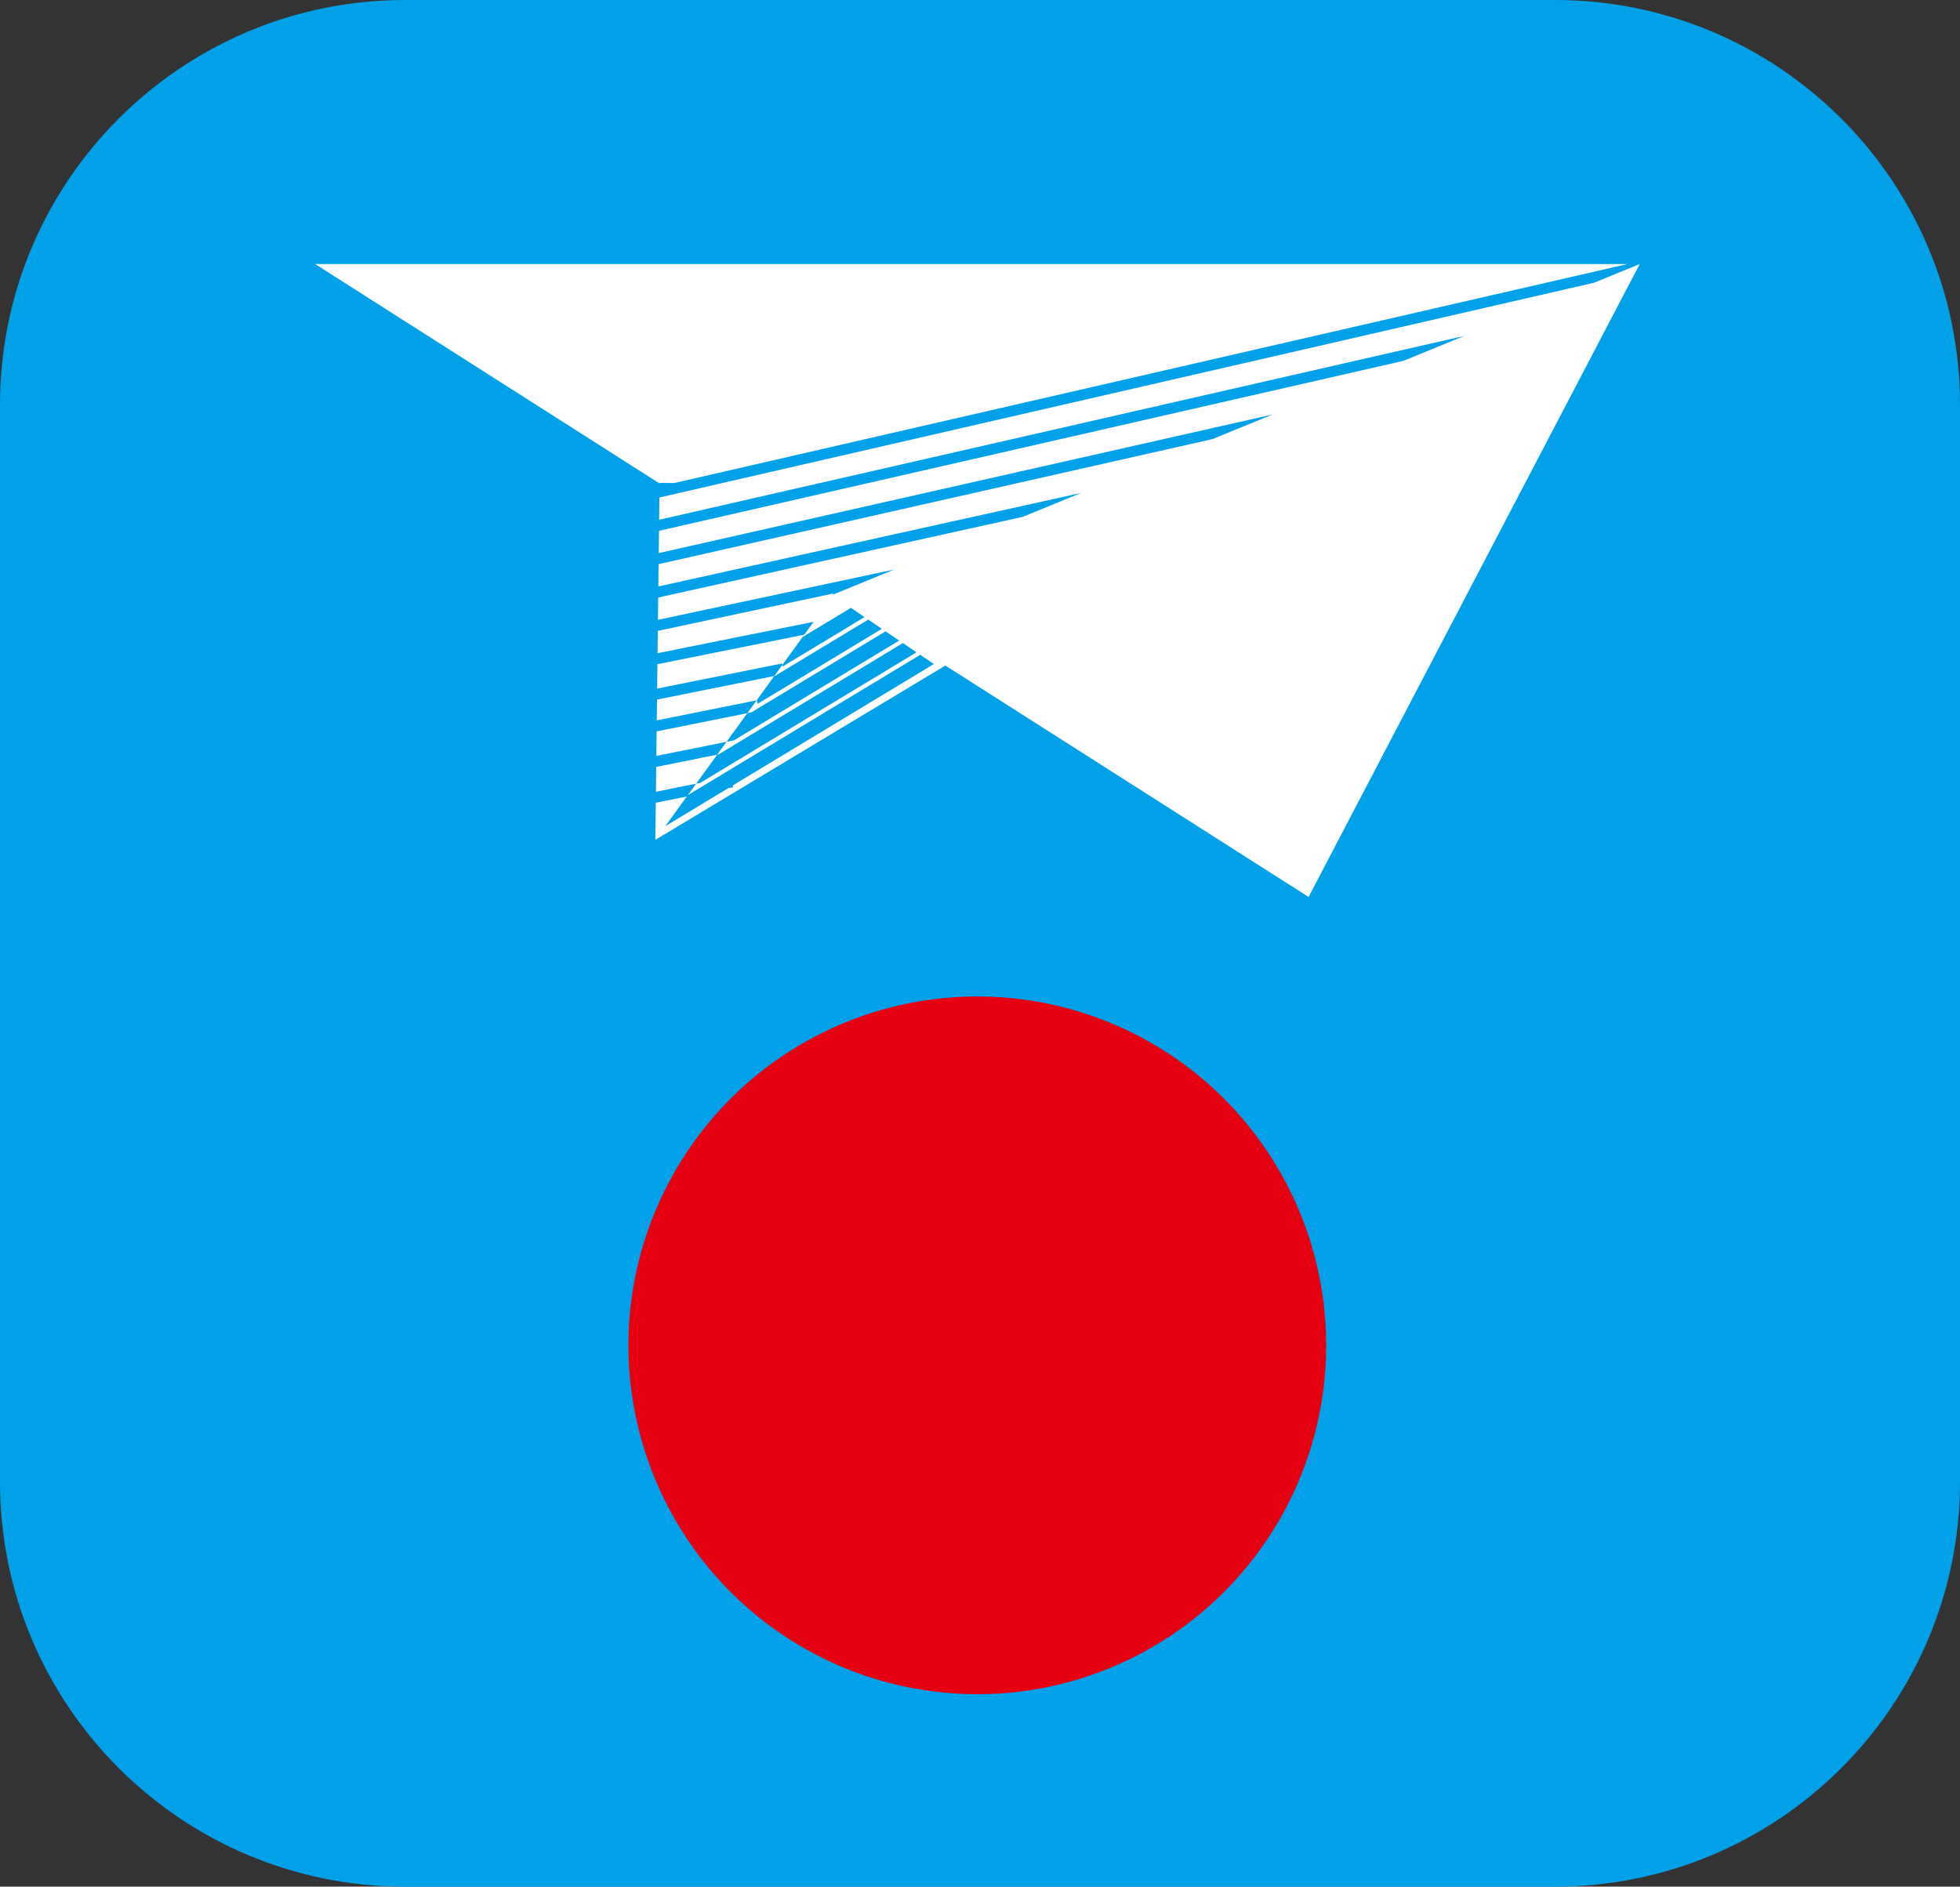 <?xml version="1.0" encoding="UTF-8" standalone="no"?>
<!DOCTYPE svg PUBLIC "-//W3C//DTD SVG 1.1//EN" "http://www.w3.org/Graphics/SVG/1.1/DTD/svg11.dtd">
<svg width="100%" height="100%" viewBox="0 0 856 824" version="1.1" xmlns="http://www.w3.org/2000/svg" xmlns:xlink="http://www.w3.org/1999/xlink" xml:space="preserve" xmlns:serif="http://www.serif.com/" style="fill-rule:evenodd;clip-rule:evenodd;stroke-linejoin:round;stroke-miterlimit:2;">
    <rect x="0" y="0" width="856" height="824" fill="#333333" stroke="none"/>
    <path d="M856,176.836C856,79.238 776.762,0 679.164,0L176.836,0C79.238,0 0,79.238 0,176.836L0,647.164C0,744.762 79.238,824 176.836,824L679.164,824C776.762,824 856,744.762 856,647.164L856,176.836Z" style="fill:rgb(0,161,233);"/>
    <path d="M716.13,115.312L571.503,391.751L412.869,290.681L286.214,366.816L286.405,350.608L299.958,347.884L290.557,360.833L318.016,344.254L320.158,343.823L320.003,343.054L407.834,290.021L401.894,285.996L300.395,347.281L304.029,342.275L305.836,341.912L400.268,284.894L394.328,280.868L313.816,329.482L313.231,329.599L317.303,323.991L320.535,323.341L392.702,279.766L386.762,275.741L328.18,311.113L326.39,311.473L330.462,305.864L330.557,305.845L330.871,307.404L385.136,274.639L379.197,270.613L338.519,295.175L338.172,295.244L341.683,290.408L341.821,291.097L377.57,269.511L371.631,265.486L350.522,278.231L341.683,290.408L341.556,289.774L286.993,300.742L287.118,290.094L351.272,277.198L355.344,271.59L287.175,285.293L287.29,275.536L363.581,259.278L364.06,259.583L390.546,248.73L287.347,270.722L287.462,260.964L446.632,225.747L472.146,215.292L287.519,256.142L287.634,246.397L529.544,191.771L555.718,181.045L287.691,241.57L287.805,231.838L612.975,157.583L639.534,146.699L287.862,227.006L287.977,217.284L696.178,123.488L716.13,115.312ZM304.029,342.275L286.461,345.807L286.589,334.955L313.231,329.599L304.029,342.275ZM317.303,323.991L286.646,330.153L286.772,319.437L326.39,311.473L317.303,323.991ZM330.462,305.864L286.829,314.635L286.936,305.544L338.172,295.244L330.462,305.864ZM288.049,211.154L137.622,115.312L710.779,115.312L294.465,210.972L288.052,210.897L288.049,211.154Z" style="fill:white;"/>
    <g transform="matrix(1.425,0,0,1.425,-246.091,-242.301)">
        <circle cx="472.22" cy="582.375" r="106.93" style="fill:rgb(229,1,18);"/>
    </g>
</svg>
